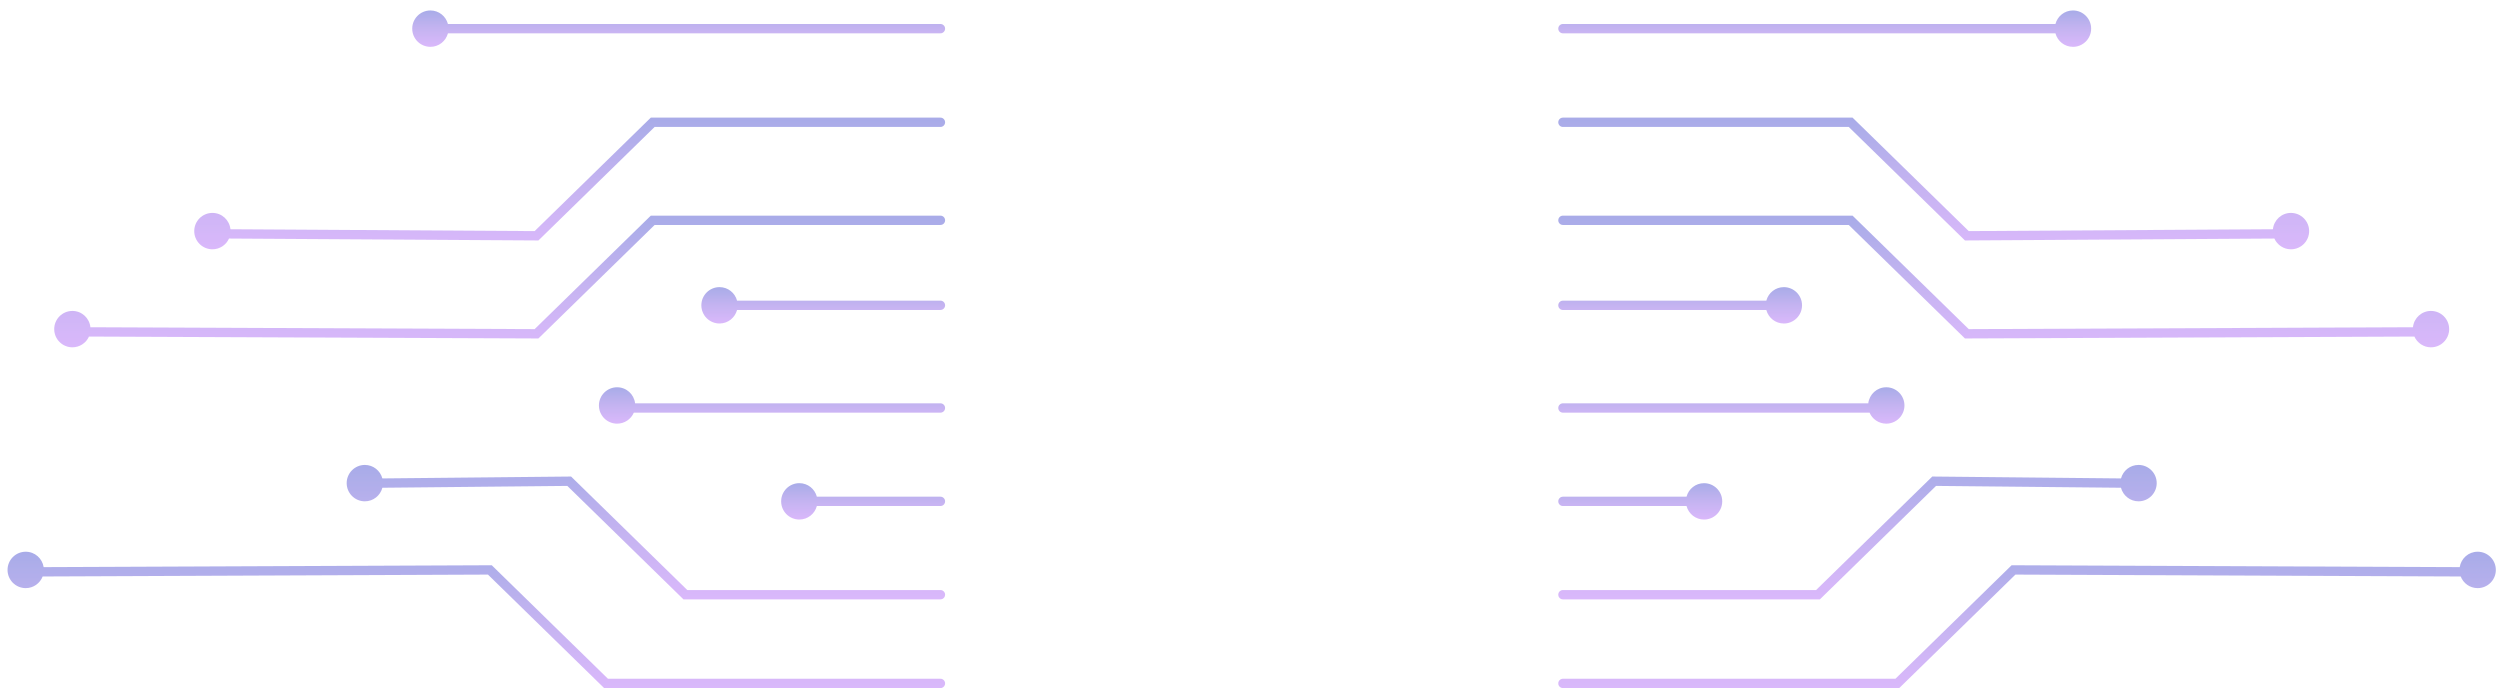 <svg width="218" height="60" viewBox="0 0 218 60" fill="none" xmlns="http://www.w3.org/2000/svg">
<g opacity="0.7">
<path d="M53.813 33.77C54.625 33.77 55.288 34.383 55.381 35.17H82.006C82.231 35.17 82.413 35.353 82.413 35.577C82.413 35.802 82.231 35.984 82.006 35.984H55.27C55.026 36.548 54.466 36.944 53.813 36.944C52.937 36.944 52.226 36.233 52.226 35.357C52.226 34.481 52.937 33.77 53.813 33.77Z" fill="url(#paint0_linear_259_13801)"/>
<path d="M37.533 0.912C38.267 0.912 38.879 1.414 39.06 2.092H82.006C82.231 2.092 82.413 2.274 82.413 2.499C82.413 2.724 82.231 2.906 82.006 2.906H39.06C38.879 3.584 38.267 4.085 37.533 4.085C36.656 4.085 35.946 3.375 35.946 2.499C35.946 1.623 36.656 0.912 37.533 0.912Z" fill="url(#paint1_linear_259_13801)"/>
<path d="M31.816 40.542C32.549 40.542 33.16 41.042 33.342 41.718L49.799 41.554L59.931 51.451H82.006C82.231 51.451 82.413 51.633 82.413 51.858C82.413 52.083 82.231 52.265 82.006 52.265H59.6L49.471 42.371L33.344 42.532C33.164 43.212 32.551 43.715 31.816 43.715C30.94 43.715 30.23 43.005 30.23 42.129C30.23 41.253 30.94 40.542 31.816 40.542Z" fill="url(#paint2_linear_259_13801)"/>
<path d="M2.244 48.11C3.037 48.11 3.688 48.694 3.806 49.454L42.714 49.29L42.881 49.289L53.012 59.186H82.006C82.231 59.186 82.413 59.368 82.413 59.593C82.413 59.818 82.231 60 82.006 60H52.681L42.551 50.105L3.72 50.269C3.49 50.862 2.918 51.284 2.244 51.284C1.368 51.284 0.657 50.574 0.657 49.697C0.657 48.821 1.367 48.11 2.244 48.11Z" fill="url(#paint3_linear_259_13801)"/>
<path d="M6.314 27.113C7.134 27.113 7.801 27.737 7.884 28.535L46.621 28.699L56.751 18.804H82.006C82.231 18.804 82.413 18.986 82.413 19.211C82.413 19.436 82.231 19.618 82.006 19.618H57.082L46.951 29.514L7.759 29.349C7.511 29.9 6.959 30.286 6.314 30.286C5.438 30.286 4.728 29.576 4.728 28.699C4.728 27.823 5.438 27.113 6.314 27.113Z" fill="url(#paint4_linear_259_13801)"/>
<path d="M18.525 18.566C19.345 18.566 20.012 19.191 20.095 19.989L46.621 20.152L56.751 10.257H82.007C82.231 10.257 82.413 10.439 82.413 10.664C82.413 10.889 82.231 11.071 82.007 11.071H57.082L46.951 20.968L19.969 20.802C19.721 21.354 19.169 21.739 18.525 21.739C17.649 21.739 16.938 21.029 16.938 20.152C16.938 19.276 17.648 18.566 18.525 18.566Z" fill="url(#paint5_linear_259_13801)"/>
<path d="M69.703 42.132C70.437 42.132 71.049 42.633 71.23 43.311H82.006C82.231 43.311 82.413 43.493 82.413 43.718C82.413 43.943 82.231 44.125 82.006 44.125H71.23C71.049 44.803 70.437 45.305 69.703 45.305C68.826 45.305 68.116 44.594 68.116 43.718C68.116 42.842 68.826 42.132 69.703 42.132Z" fill="url(#paint6_linear_259_13801)"/>
<path d="M62.744 25.037C63.478 25.037 64.091 25.539 64.271 26.216H82.006C82.231 26.216 82.413 26.399 82.413 26.623C82.413 26.848 82.231 27.03 82.006 27.03H64.272C64.091 27.708 63.479 28.21 62.744 28.21C61.868 28.21 61.158 27.5 61.158 26.623C61.158 25.747 61.868 25.037 62.744 25.037Z" fill="url(#paint7_linear_259_13801)"/>
<path d="M164.481 33.77C163.669 33.77 163.007 34.383 162.913 35.17H136.288C136.063 35.17 135.881 35.353 135.881 35.577C135.881 35.802 136.063 35.984 136.288 35.984H163.025C163.268 36.548 163.828 36.944 164.481 36.944C165.357 36.944 166.068 36.233 166.068 35.357C166.068 34.481 165.357 33.77 164.481 33.77Z" fill="url(#paint8_linear_259_13801)"/>
<path d="M180.762 0.912C180.027 0.912 179.415 1.414 179.234 2.092H136.288C136.063 2.092 135.881 2.274 135.881 2.499C135.881 2.724 136.063 2.906 136.288 2.906H179.234C179.415 3.584 180.027 4.085 180.762 4.085C181.638 4.085 182.348 3.375 182.348 2.499C182.348 1.623 181.638 0.912 180.762 0.912Z" fill="url(#paint9_linear_259_13801)"/>
<path d="M186.478 40.542C185.745 40.542 185.133 41.042 184.952 41.718L168.495 41.554L158.363 51.451H136.288C136.063 51.451 135.881 51.633 135.881 51.858C135.881 52.083 136.063 52.265 136.288 52.265H158.694L168.824 42.371L184.95 42.532C185.13 43.212 185.743 43.715 186.478 43.715C187.355 43.715 188.065 43.005 188.065 42.129C188.065 41.253 187.354 40.542 186.478 40.542Z" fill="url(#paint10_linear_259_13801)"/>
<path d="M216.05 48.11C215.257 48.11 214.606 48.694 214.488 49.454L175.58 49.29L175.414 49.289L165.282 59.186H136.288C136.063 59.186 135.881 59.368 135.881 59.593C135.881 59.818 136.063 60 136.288 60H165.614L175.744 50.105L214.574 50.269C214.804 50.862 215.376 51.284 216.051 51.284C216.927 51.284 217.637 50.574 217.637 49.697C217.637 48.821 216.927 48.11 216.05 48.11Z" fill="url(#paint11_linear_259_13801)"/>
<path d="M211.98 27.113C211.16 27.113 210.494 27.737 210.41 28.535L171.674 28.699L161.543 18.804H136.288C136.063 18.804 135.881 18.986 135.881 19.211C135.881 19.436 136.063 19.618 136.288 19.618H161.212L171.344 29.514L210.535 29.349C210.784 29.9 211.336 30.286 211.98 30.286C212.856 30.286 213.567 29.576 213.567 28.699C213.567 27.823 212.856 27.113 211.98 27.113Z" fill="url(#paint12_linear_259_13801)"/>
<path d="M199.769 18.566C198.949 18.566 198.282 19.191 198.199 19.989L171.674 20.152L161.543 10.257H136.288C136.063 10.257 135.881 10.439 135.881 10.664C135.881 10.889 136.063 11.071 136.288 11.071H161.212L171.344 20.968L198.325 20.802C198.574 21.354 199.126 21.739 199.77 21.739C200.646 21.739 201.357 21.029 201.357 20.152C201.356 19.276 200.646 18.566 199.769 18.566Z" fill="url(#paint13_linear_259_13801)"/>
<path d="M148.592 42.133C147.857 42.133 147.245 42.635 147.065 43.312H136.288C136.063 43.312 135.881 43.494 135.881 43.719C135.881 43.944 136.063 44.126 136.288 44.126H147.065C147.245 44.804 147.857 45.306 148.592 45.306C149.468 45.306 150.178 44.595 150.178 43.719C150.179 42.843 149.468 42.133 148.592 42.133Z" fill="url(#paint14_linear_259_13801)"/>
<path d="M155.55 25.038C154.815 25.038 154.203 25.54 154.023 26.218H136.288C136.063 26.218 135.881 26.4 135.881 26.625C135.881 26.849 136.063 27.032 136.288 27.032H154.023C154.204 27.709 154.816 28.211 155.55 28.211C156.426 28.211 157.137 27.501 157.137 26.625C157.137 25.748 156.426 25.038 155.55 25.038Z" fill="url(#paint15_linear_259_13801)"/>
</g>
<defs>
<linearGradient id="paint0_linear_259_13801" x1="67.32" y1="33.77" x2="67.32" y2="36.944" gradientUnits="userSpaceOnUse">
<stop stop-color="#8388DE"/>
<stop offset="0.48" stop-color="#AA93EA"/>
<stop offset="1" stop-color="#CA9AF9"/>
</linearGradient>
<linearGradient id="paint1_linear_259_13801" x1="59.179" y1="0.912" x2="59.179" y2="4.085" gradientUnits="userSpaceOnUse">
<stop stop-color="#8388DE"/>
<stop offset="0.48" stop-color="#AA93EA"/>
<stop offset="1" stop-color="#CA9AF9"/>
</linearGradient>
<linearGradient id="paint2_linear_259_13801" x1="56.321" y1="40.542" x2="56.321" y2="52.265" gradientUnits="userSpaceOnUse">
<stop stop-color="#8388DE"/>
<stop offset="0.48" stop-color="#AA93EA"/>
<stop offset="1" stop-color="#CA9AF9"/>
</linearGradient>
<linearGradient id="paint3_linear_259_13801" x1="41.535" y1="48.11" x2="41.535" y2="60" gradientUnits="userSpaceOnUse">
<stop stop-color="#8388DE"/>
<stop offset="0.48" stop-color="#AA93EA"/>
<stop offset="1" stop-color="#CA9AF9"/>
</linearGradient>
<linearGradient id="paint4_linear_259_13801" x1="43.571" y1="18.804" x2="43.571" y2="30.286" gradientUnits="userSpaceOnUse">
<stop stop-color="#8388DE"/>
<stop offset="0.48" stop-color="#AA93EA"/>
<stop offset="1" stop-color="#CA9AF9"/>
</linearGradient>
<linearGradient id="paint5_linear_259_13801" x1="49.676" y1="10.257" x2="49.676" y2="21.739" gradientUnits="userSpaceOnUse">
<stop stop-color="#8388DE"/>
<stop offset="0.48" stop-color="#AA93EA"/>
<stop offset="1" stop-color="#CA9AF9"/>
</linearGradient>
<linearGradient id="paint6_linear_259_13801" x1="75.265" y1="42.132" x2="75.265" y2="45.305" gradientUnits="userSpaceOnUse">
<stop stop-color="#8388DE"/>
<stop offset="0.48" stop-color="#AA93EA"/>
<stop offset="1" stop-color="#CA9AF9"/>
</linearGradient>
<linearGradient id="paint7_linear_259_13801" x1="71.785" y1="25.037" x2="71.785" y2="28.21" gradientUnits="userSpaceOnUse">
<stop stop-color="#8388DE"/>
<stop offset="0.48" stop-color="#AA93EA"/>
<stop offset="1" stop-color="#CA9AF9"/>
</linearGradient>
<linearGradient id="paint8_linear_259_13801" x1="150.975" y1="33.77" x2="150.975" y2="36.944" gradientUnits="userSpaceOnUse">
<stop stop-color="#8388DE"/>
<stop offset="0.48" stop-color="#AA93EA"/>
<stop offset="1" stop-color="#CA9AF9"/>
</linearGradient>
<linearGradient id="paint9_linear_259_13801" x1="159.115" y1="0.912" x2="159.115" y2="4.085" gradientUnits="userSpaceOnUse">
<stop stop-color="#8388DE"/>
<stop offset="0.48" stop-color="#AA93EA"/>
<stop offset="1" stop-color="#CA9AF9"/>
</linearGradient>
<linearGradient id="paint10_linear_259_13801" x1="161.973" y1="40.542" x2="161.973" y2="52.265" gradientUnits="userSpaceOnUse">
<stop stop-color="#8388DE"/>
<stop offset="0.48" stop-color="#AA93EA"/>
<stop offset="1" stop-color="#CA9AF9"/>
</linearGradient>
<linearGradient id="paint11_linear_259_13801" x1="176.759" y1="48.11" x2="176.759" y2="60" gradientUnits="userSpaceOnUse">
<stop stop-color="#8388DE"/>
<stop offset="0.48" stop-color="#AA93EA"/>
<stop offset="1" stop-color="#CA9AF9"/>
</linearGradient>
<linearGradient id="paint12_linear_259_13801" x1="174.724" y1="18.804" x2="174.724" y2="30.286" gradientUnits="userSpaceOnUse">
<stop stop-color="#8388DE"/>
<stop offset="0.48" stop-color="#AA93EA"/>
<stop offset="1" stop-color="#CA9AF9"/>
</linearGradient>
<linearGradient id="paint13_linear_259_13801" x1="168.619" y1="10.257" x2="168.619" y2="21.739" gradientUnits="userSpaceOnUse">
<stop stop-color="#8388DE"/>
<stop offset="0.48" stop-color="#AA93EA"/>
<stop offset="1" stop-color="#CA9AF9"/>
</linearGradient>
<linearGradient id="paint14_linear_259_13801" x1="143.03" y1="42.133" x2="143.03" y2="45.306" gradientUnits="userSpaceOnUse">
<stop stop-color="#8388DE"/>
<stop offset="0.48" stop-color="#AA93EA"/>
<stop offset="1" stop-color="#CA9AF9"/>
</linearGradient>
<linearGradient id="paint15_linear_259_13801" x1="146.509" y1="25.038" x2="146.509" y2="28.211" gradientUnits="userSpaceOnUse">
<stop stop-color="#8388DE"/>
<stop offset="0.48" stop-color="#AA93EA"/>
<stop offset="1" stop-color="#CA9AF9"/>
</linearGradient>
</defs>
</svg>
